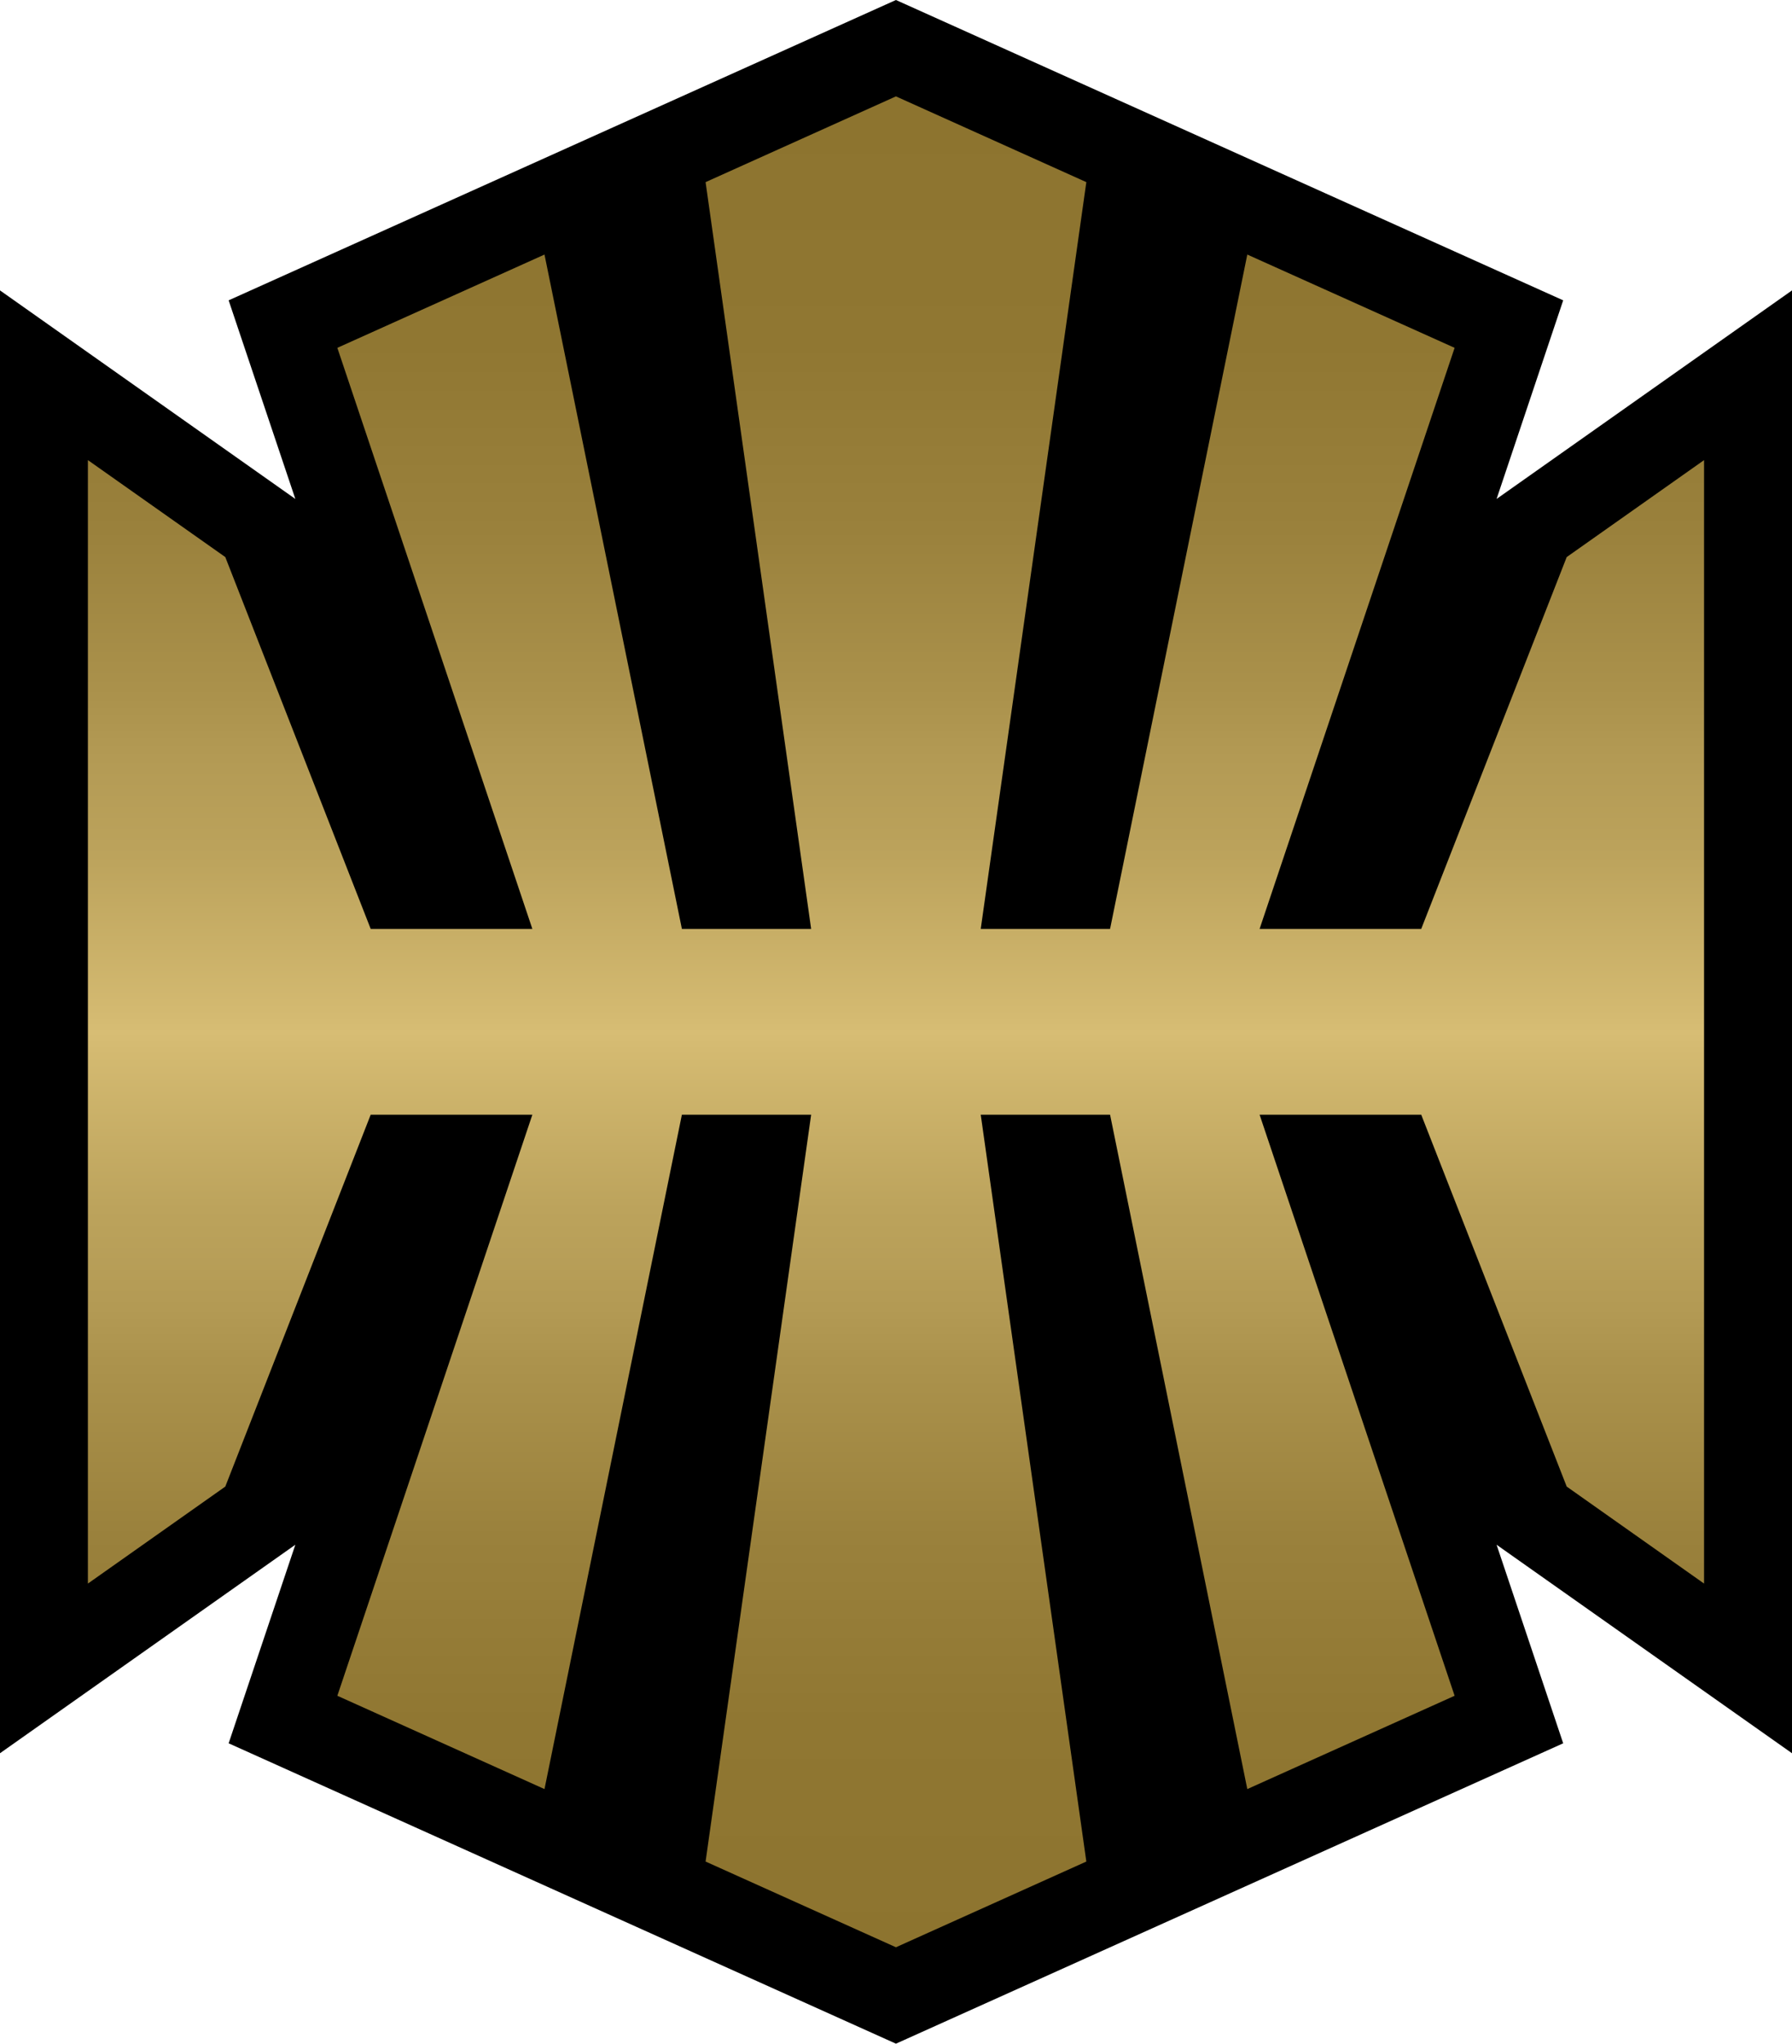 <?xml version="1.0" encoding="utf-8"?>
<!-- Generator: Adobe Illustrator 15.0.2, SVG Export Plug-In . SVG Version: 6.00 Build 0)  -->
<!DOCTYPE svg PUBLIC "-//W3C//DTD SVG 1.1//EN" "http://www.w3.org/Graphics/SVG/1.1/DTD/svg11.dtd">
<svg version="1.1" id="Layer_1" xmlns="http://www.w3.org/2000/svg" xmlns:xlink="http://www.w3.org/1999/xlink" x="0px" y="0px"
	 width="43.851px" height="50px" viewBox="0 0 43.851 50" enable-background="new 0 0 43.851 50" xml:space="preserve">
<g>
	<polygon points="21.924,50 5.595,42.651 7.227,37.793 0,42.894 0,7.105 7.227,12.207 5.595,7.348 21.924,0 38.252,7.348 
		36.622,12.207 43.851,7.105 43.851,42.894 36.622,37.793 38.252,42.651 	"/>
</g>
<g>
	<defs>
		<polygon id="SVGID_499_" points="17.266,4.456 19.849,22.726 16.686,22.726 13.324,6.228 8.255,8.51 13.027,22.726 9.071,22.726 
			5.513,13.629 2.151,11.257 2.151,25 2.151,38.743 5.513,36.37 9.071,27.272 13.027,27.272 8.255,41.488 13.324,43.771 
			16.686,27.272 19.849,27.272 17.266,45.544 21.924,47.641 26.583,45.544 23.999,27.272 27.164,27.272 30.522,43.771 
			35.595,41.488 30.823,27.272 34.778,27.272 38.338,36.37 41.699,38.743 41.699,25 41.699,11.257 38.338,13.629 34.778,22.726 
			30.823,22.726 35.595,8.51 30.522,6.228 27.164,22.726 23.999,22.726 26.583,4.456 21.924,2.358 		"/>
	</defs>
	<clipPath id="SVGID_2_">
		<use xlink:href="#SVGID_499_"  overflow="visible"/>
	</clipPath>
	
		<linearGradient id="SVGID_4_" gradientUnits="userSpaceOnUse" x1="-708.213" y1="55.956" x2="-706.963" y2="55.956" gradientTransform="matrix(0 -36.227 -36.227 0 2049.018 -25608.512)">
		<stop  offset="0" style="stop-color:#8D742F"/>
		<stop  offset="0.125" style="stop-color:#907732"/>
		<stop  offset="0.226" style="stop-color:#9A813C"/>
		<stop  offset="0.317" style="stop-color:#AB924C"/>
		<stop  offset="0.35" style="stop-color:#B39A54"/>
		<stop  offset="0.404" style="stop-color:#BCA35C"/>
		<stop  offset="0.491" style="stop-color:#D4BA71"/>
		<stop  offset="0.5" style="stop-color:#D7BD74"/>
		<stop  offset="0.509" style="stop-color:#D4BA71"/>
		<stop  offset="0.596" style="stop-color:#BCA35C"/>
		<stop  offset="0.65" style="stop-color:#B39A54"/>
		<stop  offset="0.683" style="stop-color:#AB924C"/>
		<stop  offset="0.774" style="stop-color:#9A813C"/>
		<stop  offset="0.875" style="stop-color:#907732"/>
		<stop  offset="1" style="stop-color:#8D742F"/>
	</linearGradient>
	<rect x="2.151" y="2.358" clip-path="url(#SVGID_2_)" fill="url(#SVGID_4_)" width="39.548" height="45.282"/>
</g>
</svg>
